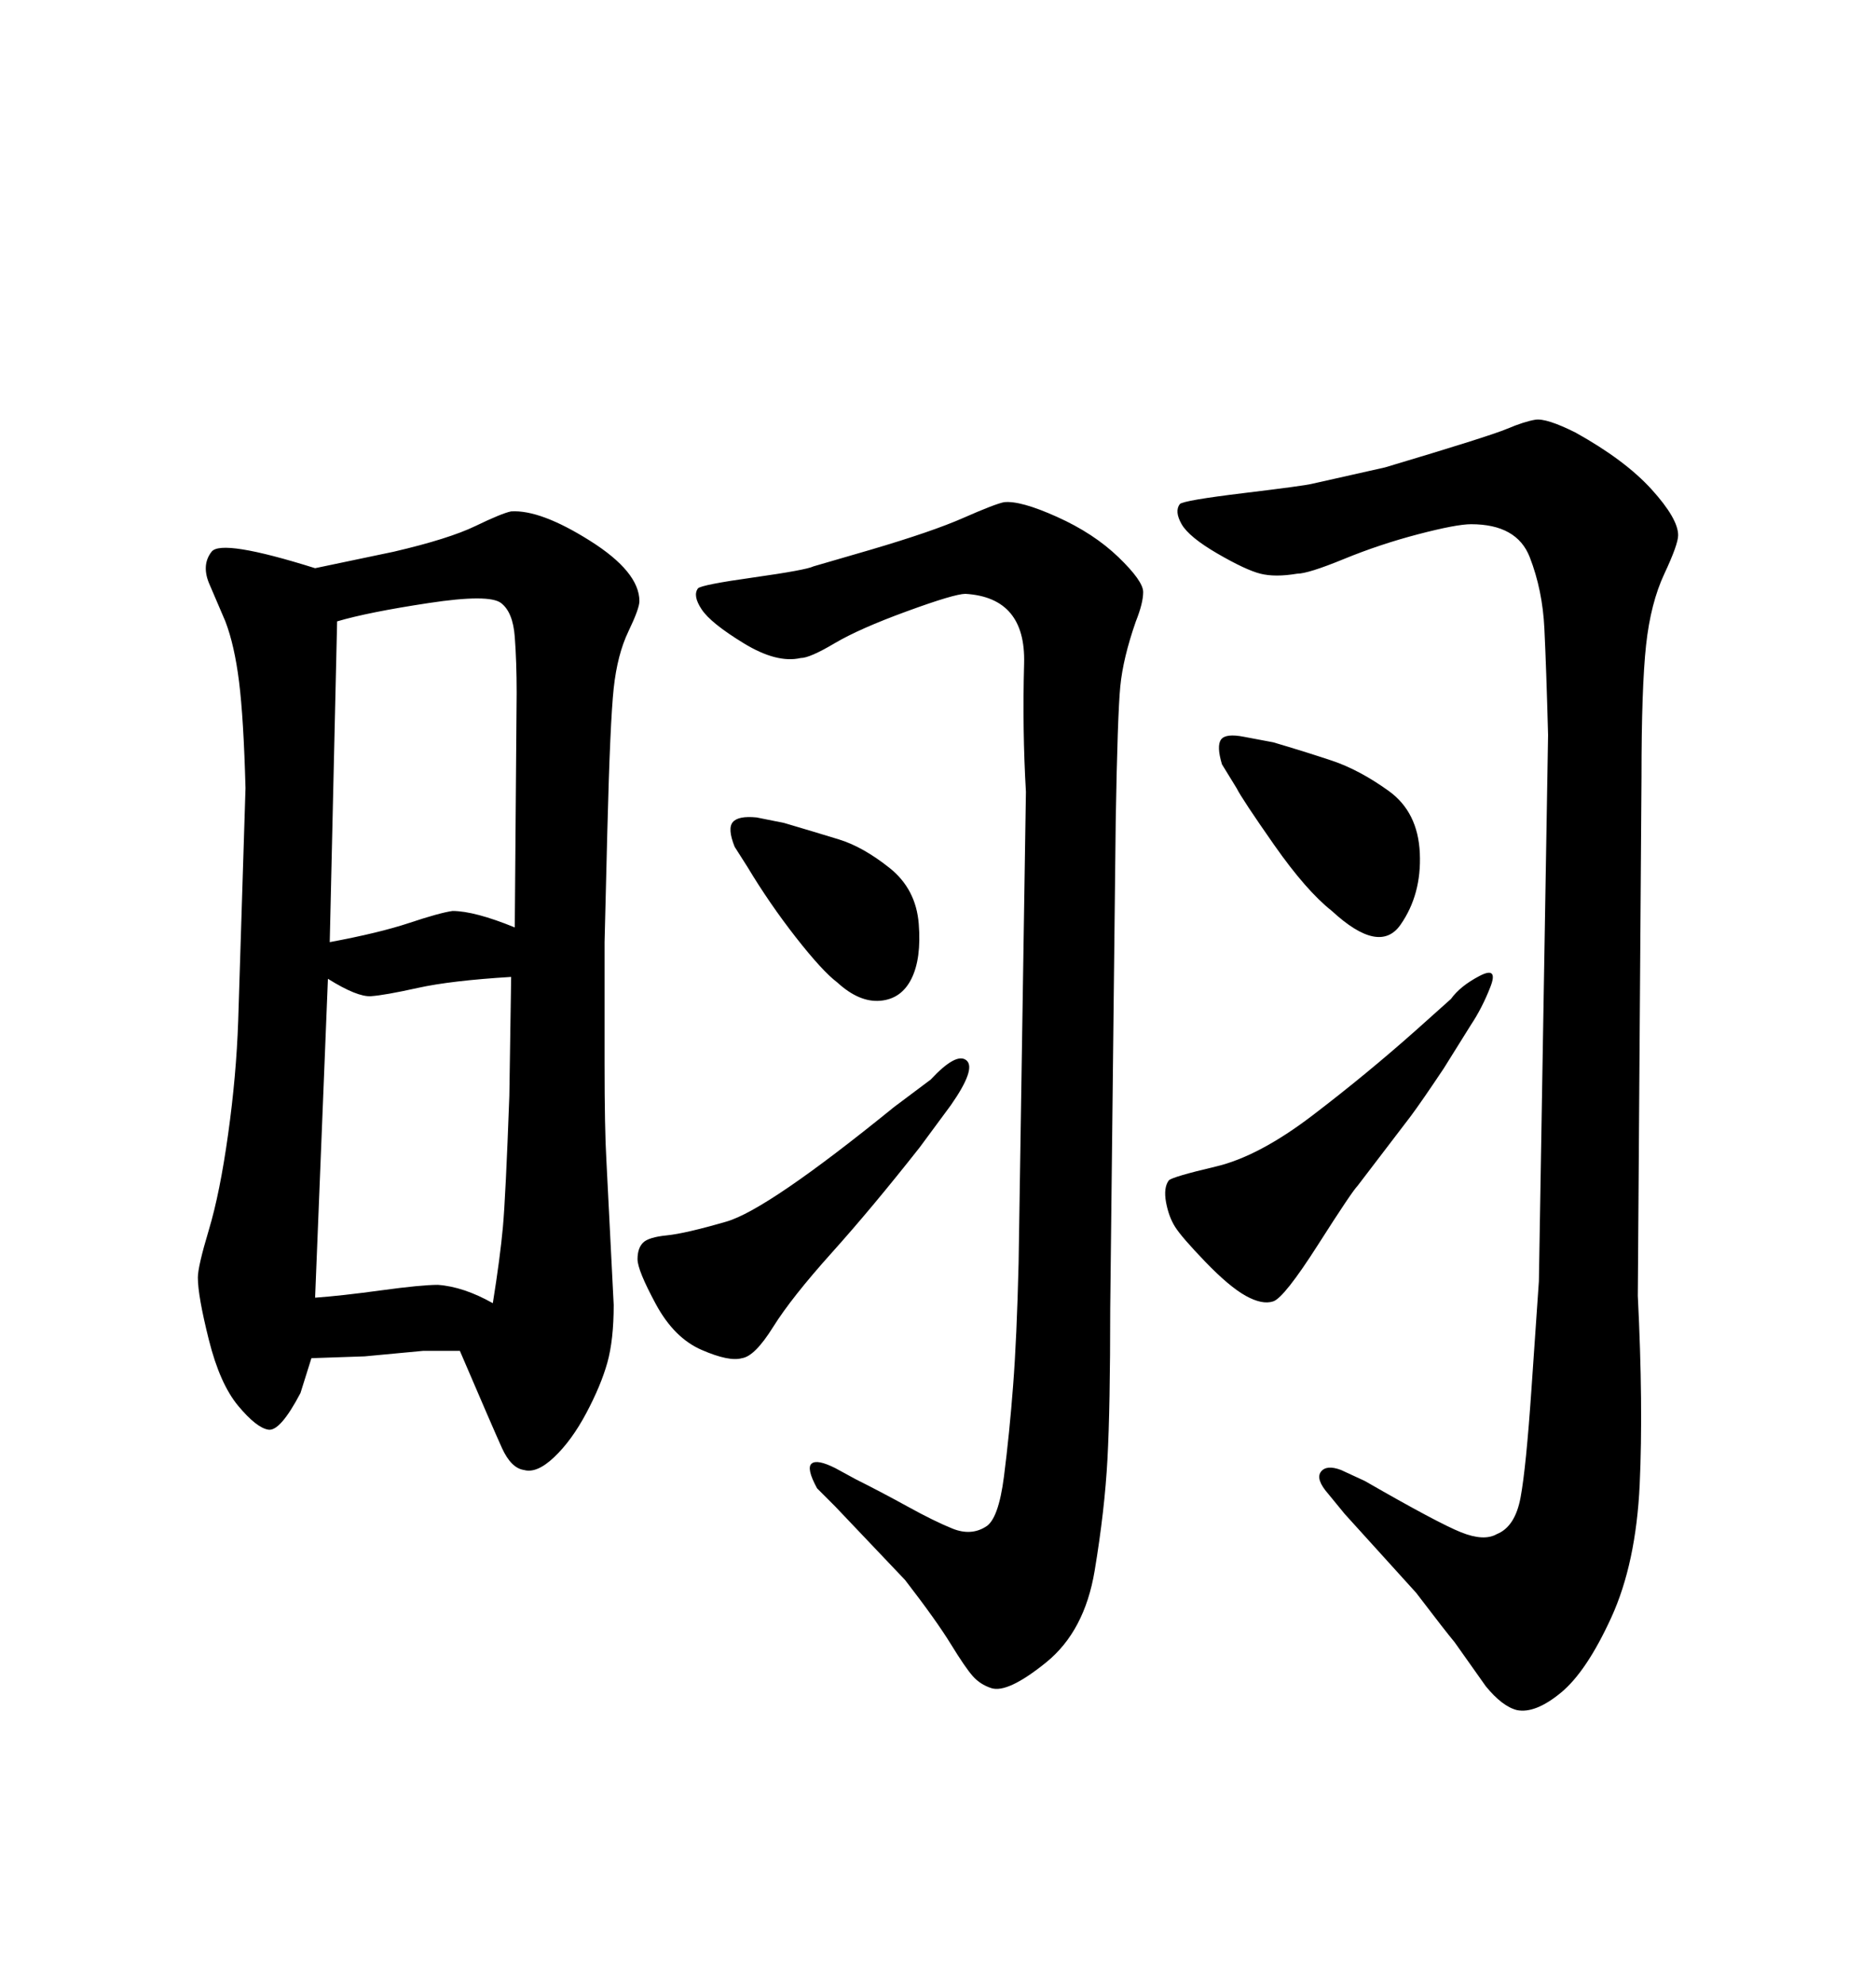 <svg xmlns="http://www.w3.org/2000/svg" xmlns:xlink="http://www.w3.org/1999/xlink" width="300" height="317.285"><path d="M121.00 130.66L121.00 130.66L125.39 131.54Q130.37 133.01 134.18 134.18Q137.99 135.35 142.24 138.72Q146.48 142.09 146.92 147.66Q147.36 153.22 145.75 156.45Q144.14 159.67 140.77 159.96Q137.40 160.25 133.89 157.03L133.89 157.03Q131.54 155.27 127.29 149.85Q123.05 144.43 119.53 138.57L119.53 138.57L117.48 135.35Q116.31 132.42 117.19 131.40Q118.07 130.37 121.00 130.66ZM50.39 90.82L50.39 90.82L62.99 88.18Q71.78 86.13 76.03 84.08Q80.27 82.03 81.74 81.74L81.74 81.74Q86.43 81.45 94.34 86.43Q102.25 91.41 102.25 96.09L102.25 96.09Q102.25 97.27 100.49 100.93Q98.73 104.59 98.14 110.01Q97.56 115.43 97.12 132.86Q96.68 150.29 96.68 150.59L96.68 150.59L96.68 169.92Q96.68 180.47 96.97 185.45L96.97 185.45L98.14 208.59Q98.14 214.16 97.12 217.82Q96.09 221.48 93.75 225.88Q91.41 230.27 88.62 232.91Q85.84 235.55 83.79 234.96L83.79 234.96Q81.74 234.67 80.27 231.45Q78.81 228.22 73.54 215.92L73.54 215.92Q69.43 215.92 67.68 215.92L67.68 215.92L58.30 216.80L49.80 217.09L48.05 222.66Q44.82 228.81 42.92 228.52Q41.02 228.22 38.09 224.71Q35.16 221.19 33.40 214.16Q31.64 207.13 31.64 204.20L31.64 204.20Q31.64 202.44 33.40 196.58Q35.16 190.72 36.47 181.35Q37.79 171.97 38.09 163.18L38.09 163.18L39.26 125.98Q38.96 114.84 38.23 108.98Q37.50 103.13 36.04 99.32L36.04 99.32L33.40 93.16Q32.23 90.23 33.84 88.18Q35.45 86.13 50.39 90.82ZM52.44 156.45L50.39 207.42Q54.49 207.13 60.94 206.25Q67.38 205.37 70.02 205.37L70.02 205.37Q74.12 205.66 78.81 208.30L78.81 208.30Q79.98 200.98 80.42 196.14Q80.86 191.31 81.45 175.20L81.45 175.20L81.74 156.15Q72.07 156.74 66.80 157.91Q61.52 159.08 59.33 159.23Q57.13 159.38 52.44 156.45L52.44 156.45ZM53.91 99.32L52.73 150.59Q60.64 149.12 65.48 147.51Q70.31 145.90 72.36 145.61L72.36 145.61Q75.88 145.61 82.32 148.24L82.32 148.24L82.62 110.74Q82.62 105.76 82.32 101.81Q82.03 97.85 80.13 96.39Q78.22 94.92 68.55 96.39Q58.89 97.85 53.91 99.32L53.91 99.32ZM226.46 164.65L226.46 164.65L232.03 159.67Q233.50 157.62 236.57 156.01Q239.65 154.39 238.33 157.76Q237.01 161.13 235.25 163.77L235.25 163.77L230.86 170.80Q227.34 176.07 225.59 178.42L225.59 178.42L217.09 189.55Q216.21 190.43 210.79 198.93Q205.37 207.42 203.61 208.01Q201.86 208.59 199.22 207.13L199.22 207.13Q196.58 205.66 192.77 201.71Q188.96 197.75 187.94 196.14Q186.91 194.53 186.47 192.19Q186.04 189.84 186.91 188.67L186.91 188.67Q187.50 188.09 194.38 186.47Q201.27 184.86 209.91 178.27Q218.55 171.68 226.46 164.65ZM198.93 117.77L198.93 117.77L203.61 118.65Q208.59 120.12 212.99 121.58Q217.38 123.05 222.07 126.42Q226.76 129.79 227.05 136.38Q227.34 142.97 223.97 147.80Q220.61 152.64 212.99 145.61L212.99 145.61Q208.89 142.38 203.76 135.06Q198.63 127.73 197.75 125.98L197.75 125.98L195.41 122.17Q194.53 119.24 195.26 118.21Q196.00 117.19 198.93 117.77ZM142.97 176.95L142.97 176.95L148.83 172.56Q152.93 168.16 154.54 169.48Q156.15 170.80 152.05 176.66L152.05 176.66L147.07 183.40Q139.45 193.07 133.01 200.24Q126.56 207.42 123.63 212.11Q120.70 216.80 118.65 217.09L118.65 217.09Q116.60 217.68 112.21 215.77Q107.81 213.87 104.88 208.45Q101.95 203.03 101.95 201.27L101.95 201.27Q101.95 199.51 102.83 198.63Q103.71 197.75 106.64 197.46Q109.57 197.17 116.16 195.26Q122.75 193.36 142.97 176.95ZM215.04 241.99L215.04 241.99L212.40 238.77Q210.35 236.43 211.23 235.25Q212.11 234.08 214.45 234.96L214.45 234.96L218.26 236.72Q229.98 243.46 233.64 244.92Q237.30 246.39 239.36 245.21L239.36 245.21Q242.29 244.04 243.16 239.36Q244.04 234.67 244.92 221.78Q245.80 208.89 246.09 204.79L246.09 204.79L247.56 117.48Q247.27 106.64 246.97 100.49Q246.68 94.34 244.63 89.06Q242.58 83.79 235.25 83.79L235.25 83.79Q232.91 83.79 226.76 85.40Q220.61 87.01 214.89 89.36Q209.18 91.70 207.42 91.70L207.42 91.70Q203.91 92.29 201.56 91.70Q199.22 91.11 194.68 88.48Q190.14 85.84 188.96 83.79Q187.79 81.74 188.67 80.57L188.67 80.57Q189.26 79.98 198.93 78.81Q208.59 77.64 209.77 77.34L209.77 77.34L221.48 74.71Q238.18 69.73 240.97 68.55Q243.75 67.38 245.51 67.09Q247.27 66.80 251.95 69.14L251.95 69.14Q259.86 73.54 264.11 78.22Q268.36 82.91 268.36 85.55L268.36 85.55Q268.36 87.01 266.16 91.70Q263.96 96.39 263.23 103.13Q262.50 109.86 262.50 124.22L262.50 124.22L261.91 207.13Q262.79 224.71 262.21 237.30Q261.62 249.90 257.67 258.54Q253.71 267.19 249.61 270.56Q245.51 273.93 242.58 273.34L242.58 273.34Q240.23 272.75 237.60 269.53L237.60 269.53L232.62 262.50Q231.15 260.74 226.46 254.59L226.46 254.59L215.04 241.99ZM133.59 240.82L133.59 240.82L130.66 237.89Q128.91 234.67 129.79 233.94Q130.66 233.20 133.59 234.67L133.59 234.67L136.82 236.43Q140.92 238.48 145.17 240.82Q149.41 243.16 152.34 244.34Q155.27 245.51 157.62 244.04L157.62 244.04Q159.67 242.87 160.55 235.99Q161.43 229.10 162.01 221.48Q162.60 213.87 162.89 201.86L162.89 201.86L164.06 126.56Q163.48 116.60 163.77 106.05Q164.06 95.51 154.39 94.92L154.39 94.92Q152.64 94.92 145.02 97.71Q137.40 100.49 133.45 102.83Q129.49 105.18 128.03 105.18L128.03 105.18Q124.22 106.05 118.95 102.83Q113.67 99.61 112.21 97.41Q110.74 95.21 111.62 94.04L111.62 94.04Q112.21 93.46 120.56 92.29Q128.91 91.11 130.08 90.53L130.08 90.53L139.16 87.89Q149.12 84.96 154.10 82.76Q159.08 80.57 160.55 80.27L160.55 80.27Q163.18 79.98 169.04 82.62Q174.90 85.25 178.86 89.06Q182.81 92.87 182.81 94.63Q182.81 96.39 181.64 99.32L181.64 99.32Q179.59 105.18 179.15 109.72Q178.71 114.26 178.42 131.25L178.42 131.25L177.54 209.18Q177.54 225 177.10 233.20Q176.66 241.41 175.05 251.07Q173.44 260.74 167.29 265.72Q161.13 270.70 158.50 269.82L158.50 269.82Q156.74 269.24 155.57 267.92Q154.39 266.60 152.05 262.79Q149.71 258.98 144.73 252.54L144.73 252.54L133.59 240.82Z"/></svg>